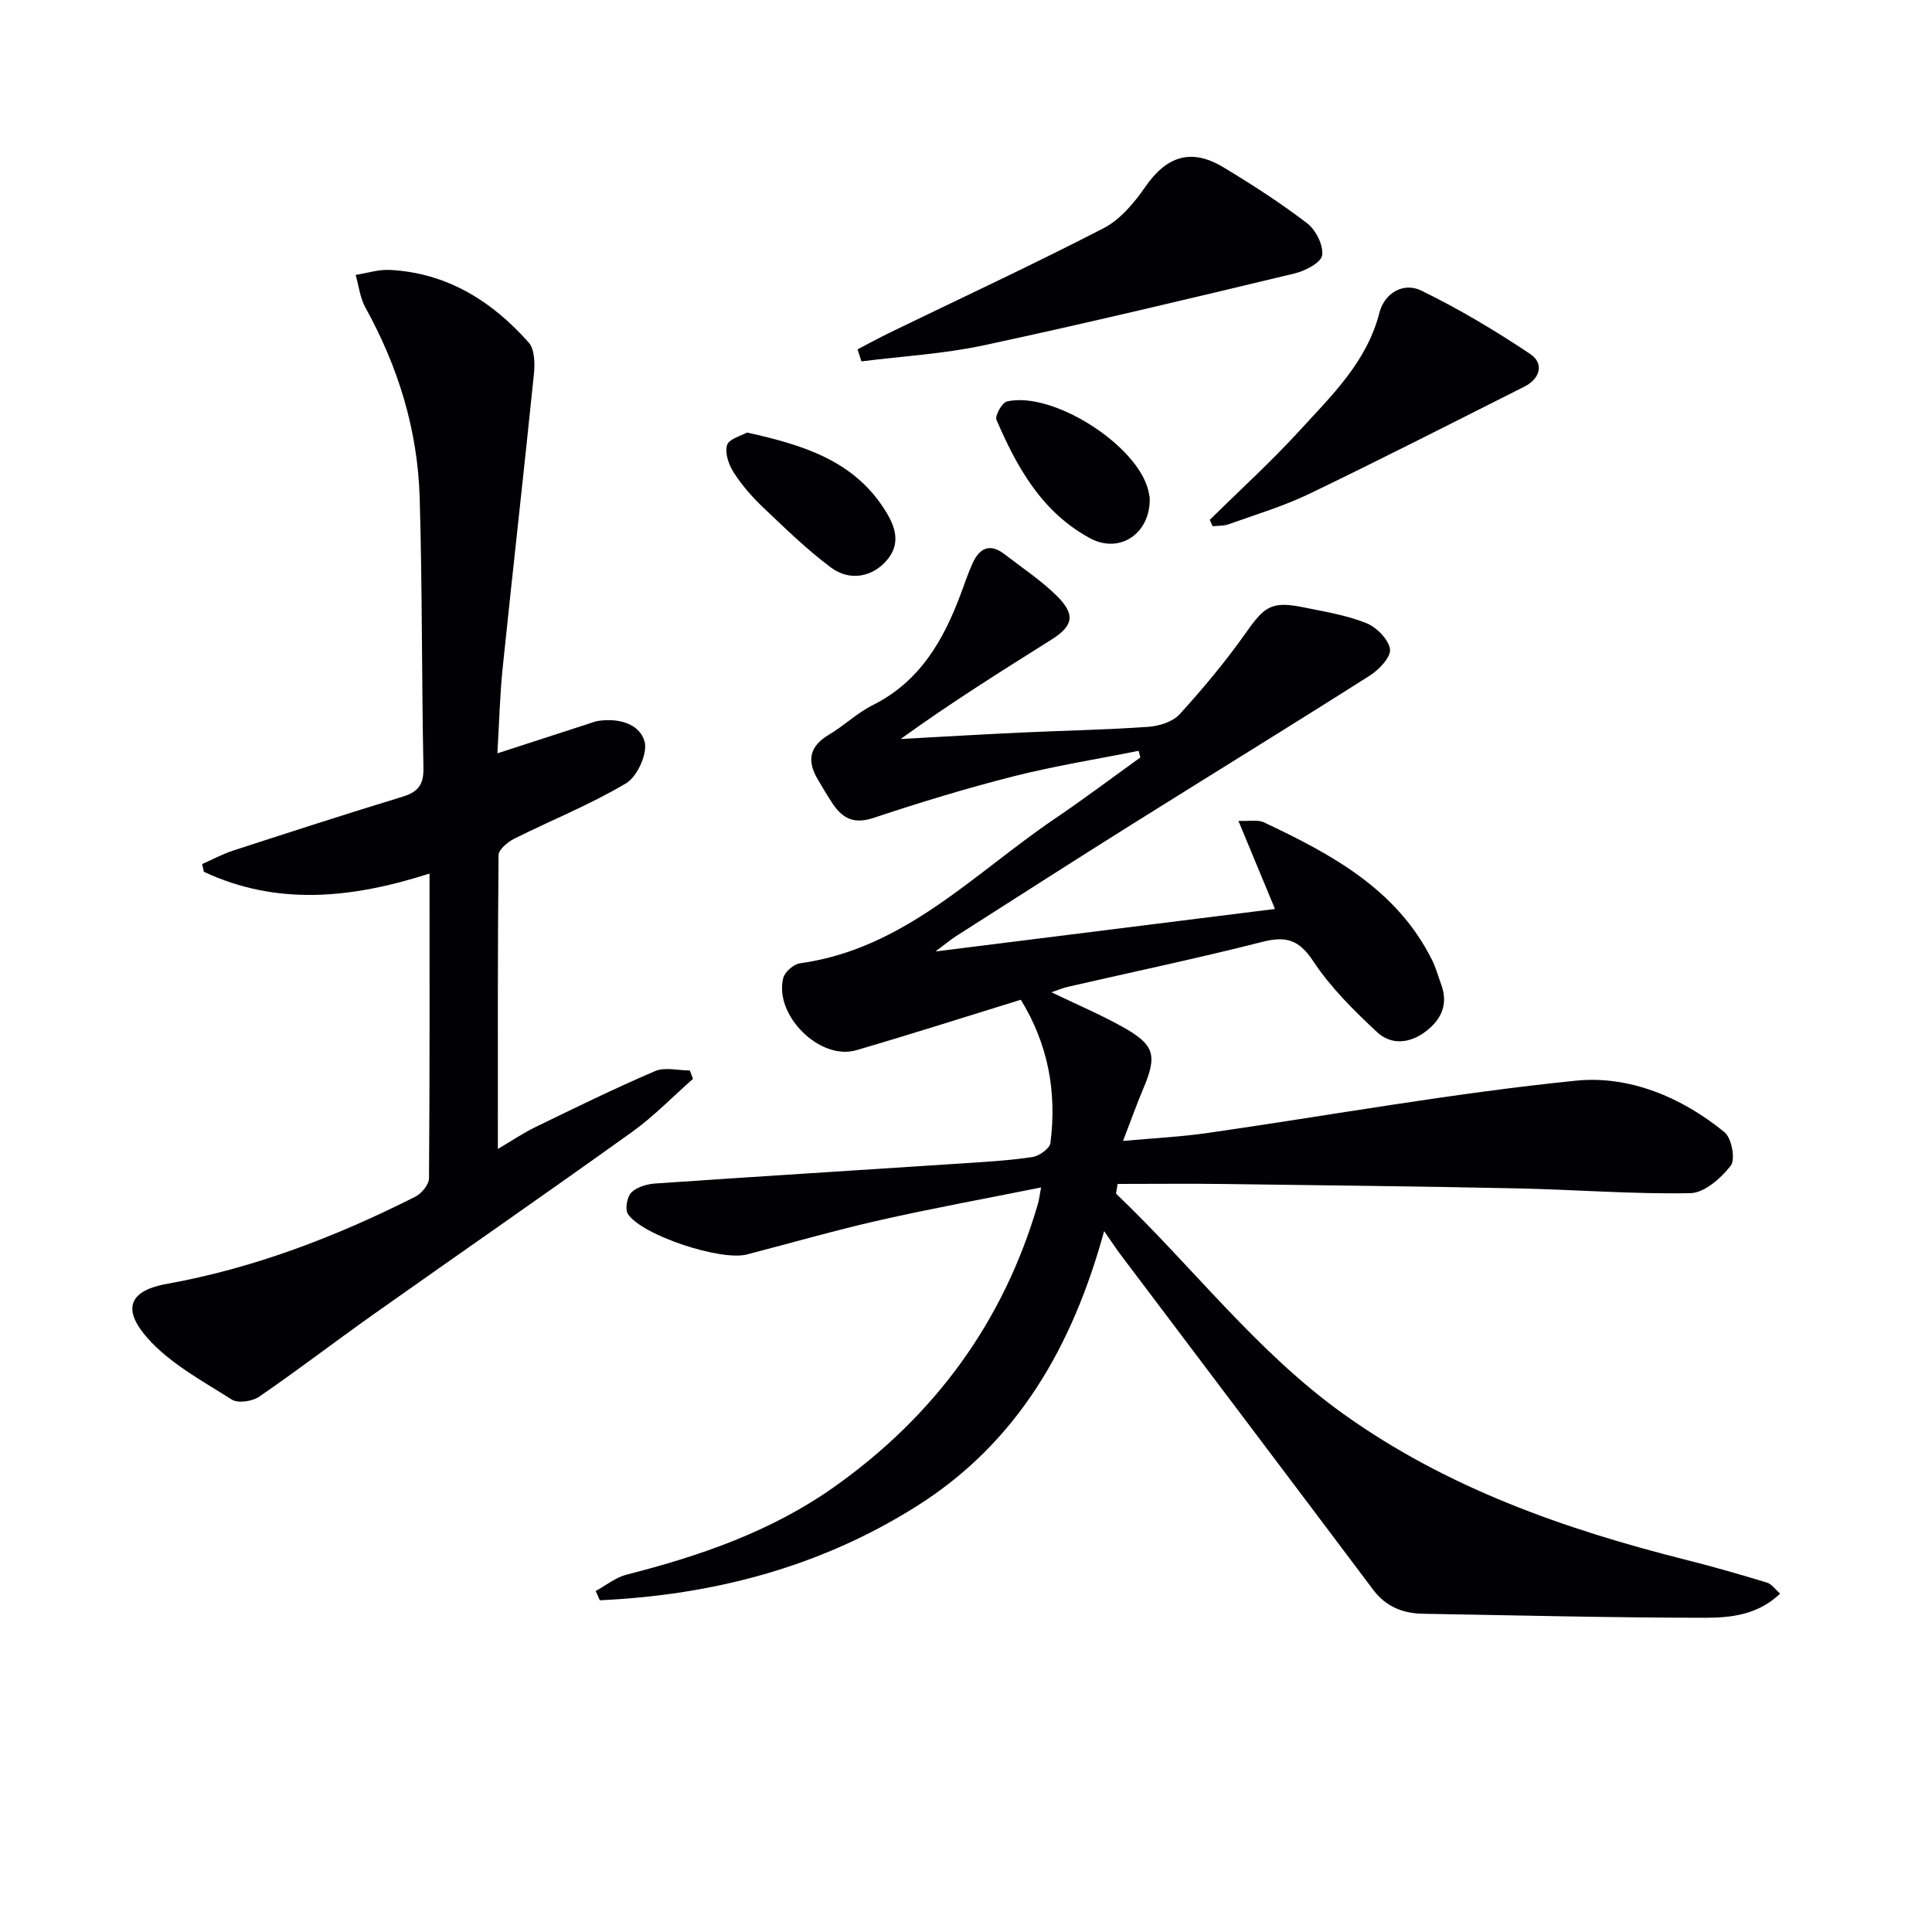 <svg enable-background="new 0 0 400 400" viewBox="0 0 400 400" xmlns="http://www.w3.org/2000/svg"><g fill="#010105"><path d="m211.35 206.99c-11.57 3.56-22.78 7.16-34.08 10.45-7.51 2.19-17.04-7.25-15.11-14.95.32-1.26 2.16-2.87 3.47-3.05 21.58-2.97 35.97-18.56 52.74-29.92 6.01-4.07 11.82-8.45 17.72-12.69-.12-.46-.23-.92-.35-1.38-8.63 1.73-17.34 3.11-25.86 5.27-9.79 2.48-19.48 5.44-29.07 8.63-4 1.33-6.38.1-8.43-2.98-1.1-1.66-2.11-3.37-3.12-5.09-2.24-3.82-1.64-6.8 2.35-9.16 3.14-1.86 5.84-4.51 9.08-6.13 9.83-4.91 14.71-13.53 18.31-23.25.75-2.02 1.44-4.07 2.32-6.03 1.42-3.19 3.58-4.35 6.66-1.96 3.68 2.84 7.62 5.43 10.89 8.69 3.86 3.85 3.32 6.17-1.26 9.04-10.41 6.54-20.83 13.07-31.14 20.52 8.3-.45 16.59-.94 24.89-1.33 8.81-.41 17.63-.57 26.41-1.19 2.25-.16 5.06-1.05 6.49-2.63 4.89-5.38 9.58-11.01 13.77-16.95 3.78-5.38 5.29-6.5 11.88-5.15 4.36.89 8.84 1.61 12.93 3.24 2.13.85 4.62 3.34 4.94 5.4.25 1.6-2.25 4.26-4.14 5.46-16.43 10.44-33.02 20.62-49.51 30.96-12.12 7.6-24.16 15.34-36.22 23.03-1.06.67-2.02 1.5-4.22 3.15 24.08-3.02 46.68-5.85 70.28-8.8-2.56-6.17-4.9-11.8-7.57-18.24 2.23.1 4.01-.3 5.31.32 13.94 6.59 27.44 13.8 34.77 28.46.81 1.62 1.28 3.41 1.91 5.12 1.48 4.03.07 7.17-3.13 9.64-3.29 2.55-7.2 2.95-10.13.22-4.82-4.49-9.64-9.26-13.25-14.72-2.95-4.47-5.64-5.23-10.54-3.98-13.34 3.39-26.83 6.22-40.25 9.3-1.04.24-2.04.67-3.4 1.13 5.19 2.5 10.07 4.57 14.67 7.13 6.75 3.76 7.28 5.89 4.3 12.93-1.35 3.18-2.5 6.45-4.15 10.72 6.37-.58 11.91-.85 17.38-1.63 25.47-3.66 50.84-8.27 76.42-10.85 10.96-1.11 21.88 3.41 30.74 10.68 1.47 1.21 2.29 5.62 1.29 6.91-2.01 2.59-5.45 5.64-8.35 5.7-11.96.23-23.94-.74-35.92-.99-20.31-.42-40.61-.65-60.92-.91-7.3-.09-14.61-.01-21.76-.01-.21 1.47-.4 1.94-.27 2.07 15.76 15.02 29 32.64 46.9 45.47 21.46 15.38 45.81 23.93 71.1 30.3 5.61 1.41 11.18 3.02 16.72 4.7.95.29 1.67 1.37 2.72 2.28-4.62 4.43-10.23 5-15.53 5-19.47-.01-38.94-.5-58.41-.83-4.19-.07-7.68-1.46-10.33-4.98-17.38-23.14-34.84-46.23-52.27-69.35-.99-1.31-1.88-2.69-3.42-4.9-6.57 23.94-17.97 43.84-38.86 56.99-20.09 12.65-42.18 18.37-65.55 19.45-.29-.64-.57-1.28-.86-1.92 2.13-1.16 4.13-2.81 6.4-3.39 15.24-3.88 29.98-8.96 42.93-18.12 20.78-14.71 35.13-34.16 42.26-58.75.22-.77.3-1.58.62-3.29-11.5 2.31-22.53 4.32-33.46 6.79-9.22 2.09-18.32 4.72-27.47 7.09-5.36 1.39-21.73-3.97-24.61-8.39-.64-.99-.18-3.56.72-4.45 1.15-1.14 3.23-1.74 4.95-1.86 21.23-1.46 42.46-2.77 63.69-4.17 4.81-.32 9.64-.59 14.4-1.31 1.41-.21 3.58-1.77 3.72-2.92 1.35-10.52-.47-20.44-6.13-29.64z"/><path d="m88.93 180.86c-16.16 5.18-31.59 6.72-46.73-.37-.12-.53-.23-1.06-.35-1.6 2.14-.94 4.22-2.07 6.43-2.79 11.67-3.79 23.34-7.58 35.07-11.15 3.22-.98 4.39-2.51 4.32-5.99-.38-18.64-.23-37.29-.78-55.92-.41-13.97-4.43-27.08-11.23-39.35-1.12-2.01-1.37-4.5-2.03-6.77 2.35-.37 4.71-1.15 7.04-1.04 11.84.6 21.15 6.43 28.78 15.02 1.24 1.39 1.31 4.31 1.1 6.44-2.07 20.3-4.37 40.57-6.47 60.86-.59 5.74-.73 11.52-1.1 17.77 6.87-2.23 13.14-4.27 19.41-6.3.47-.15.95-.34 1.44-.41 4.16-.63 8.54.5 9.62 4.25.69 2.42-1.49 7.27-3.81 8.65-7.37 4.4-15.43 7.61-23.14 11.47-1.37.69-3.27 2.25-3.28 3.42-.2 19.97-.14 39.93-.14 60.83 2.98-1.76 5.26-3.31 7.71-4.5 8.22-3.99 16.43-8.02 24.83-11.62 2.04-.87 4.78-.13 7.2-.13.22.58.44 1.15.66 1.73-4.18 3.68-8.08 7.74-12.58 10.97-17.84 12.79-35.89 25.28-53.81 37.96-7.86 5.57-15.51 11.45-23.45 16.89-1.42.97-4.37 1.4-5.66.58-6.08-3.87-12.76-7.44-17.43-12.71-4.73-5.33-4.69-9.67 3.97-11.23 18.1-3.26 35.11-9.8 51.47-18.06 1.29-.65 2.82-2.5 2.83-3.8.16-20.8.11-41.61.11-63.1z"/><path d="m177.55 72.33c2.22-1.16 4.42-2.37 6.67-3.46 14.77-7.17 29.67-14.09 44.26-21.62 3.45-1.78 6.35-5.25 8.63-8.55 4.4-6.36 9.48-8.09 16.14-4.09 5.96 3.59 11.84 7.38 17.36 11.6 1.81 1.38 3.41 4.55 3.13 6.63-.21 1.52-3.5 3.25-5.68 3.77-21.41 5.13-42.83 10.26-64.36 14.88-8.31 1.78-16.89 2.26-25.35 3.33-.27-.83-.54-1.66-.8-2.49z"/><path d="m250.47 107.62c6.23-6.14 12.72-12.04 18.61-18.48 6.66-7.28 13.91-14.21 16.52-24.41 1.04-4.06 4.97-6.36 8.63-4.58 7.82 3.8 15.36 8.31 22.6 13.15 2.87 1.92 2.09 5.08-1.21 6.74-14.82 7.46-29.61 15.01-44.56 22.21-5.35 2.58-11.12 4.29-16.74 6.31-1 .36-2.17.27-3.26.39-.2-.45-.4-.89-.59-1.33z"/><path d="m154.66 89.55c11.86 2.62 22.3 5.91 28.72 16.31 2.07 3.36 3.09 6.7.29 10.06-2.95 3.53-7.7 4.51-11.63 1.58-5.01-3.74-9.53-8.16-14.08-12.48-2.27-2.16-4.38-4.59-6.06-7.21-1.03-1.6-1.87-4.03-1.37-5.66.4-1.29 2.95-1.92 4.13-2.6z"/><path d="m238.04 103.09c.17 7.44-6.26 11.64-12.35 8.35-9.95-5.37-15.13-14.64-19.38-24.52-.37-.85 1.15-3.56 2.16-3.8 9.44-2.2 26.96 8.98 29.27 18.4.16.65.25 1.3.3 1.57z"/></g></svg>